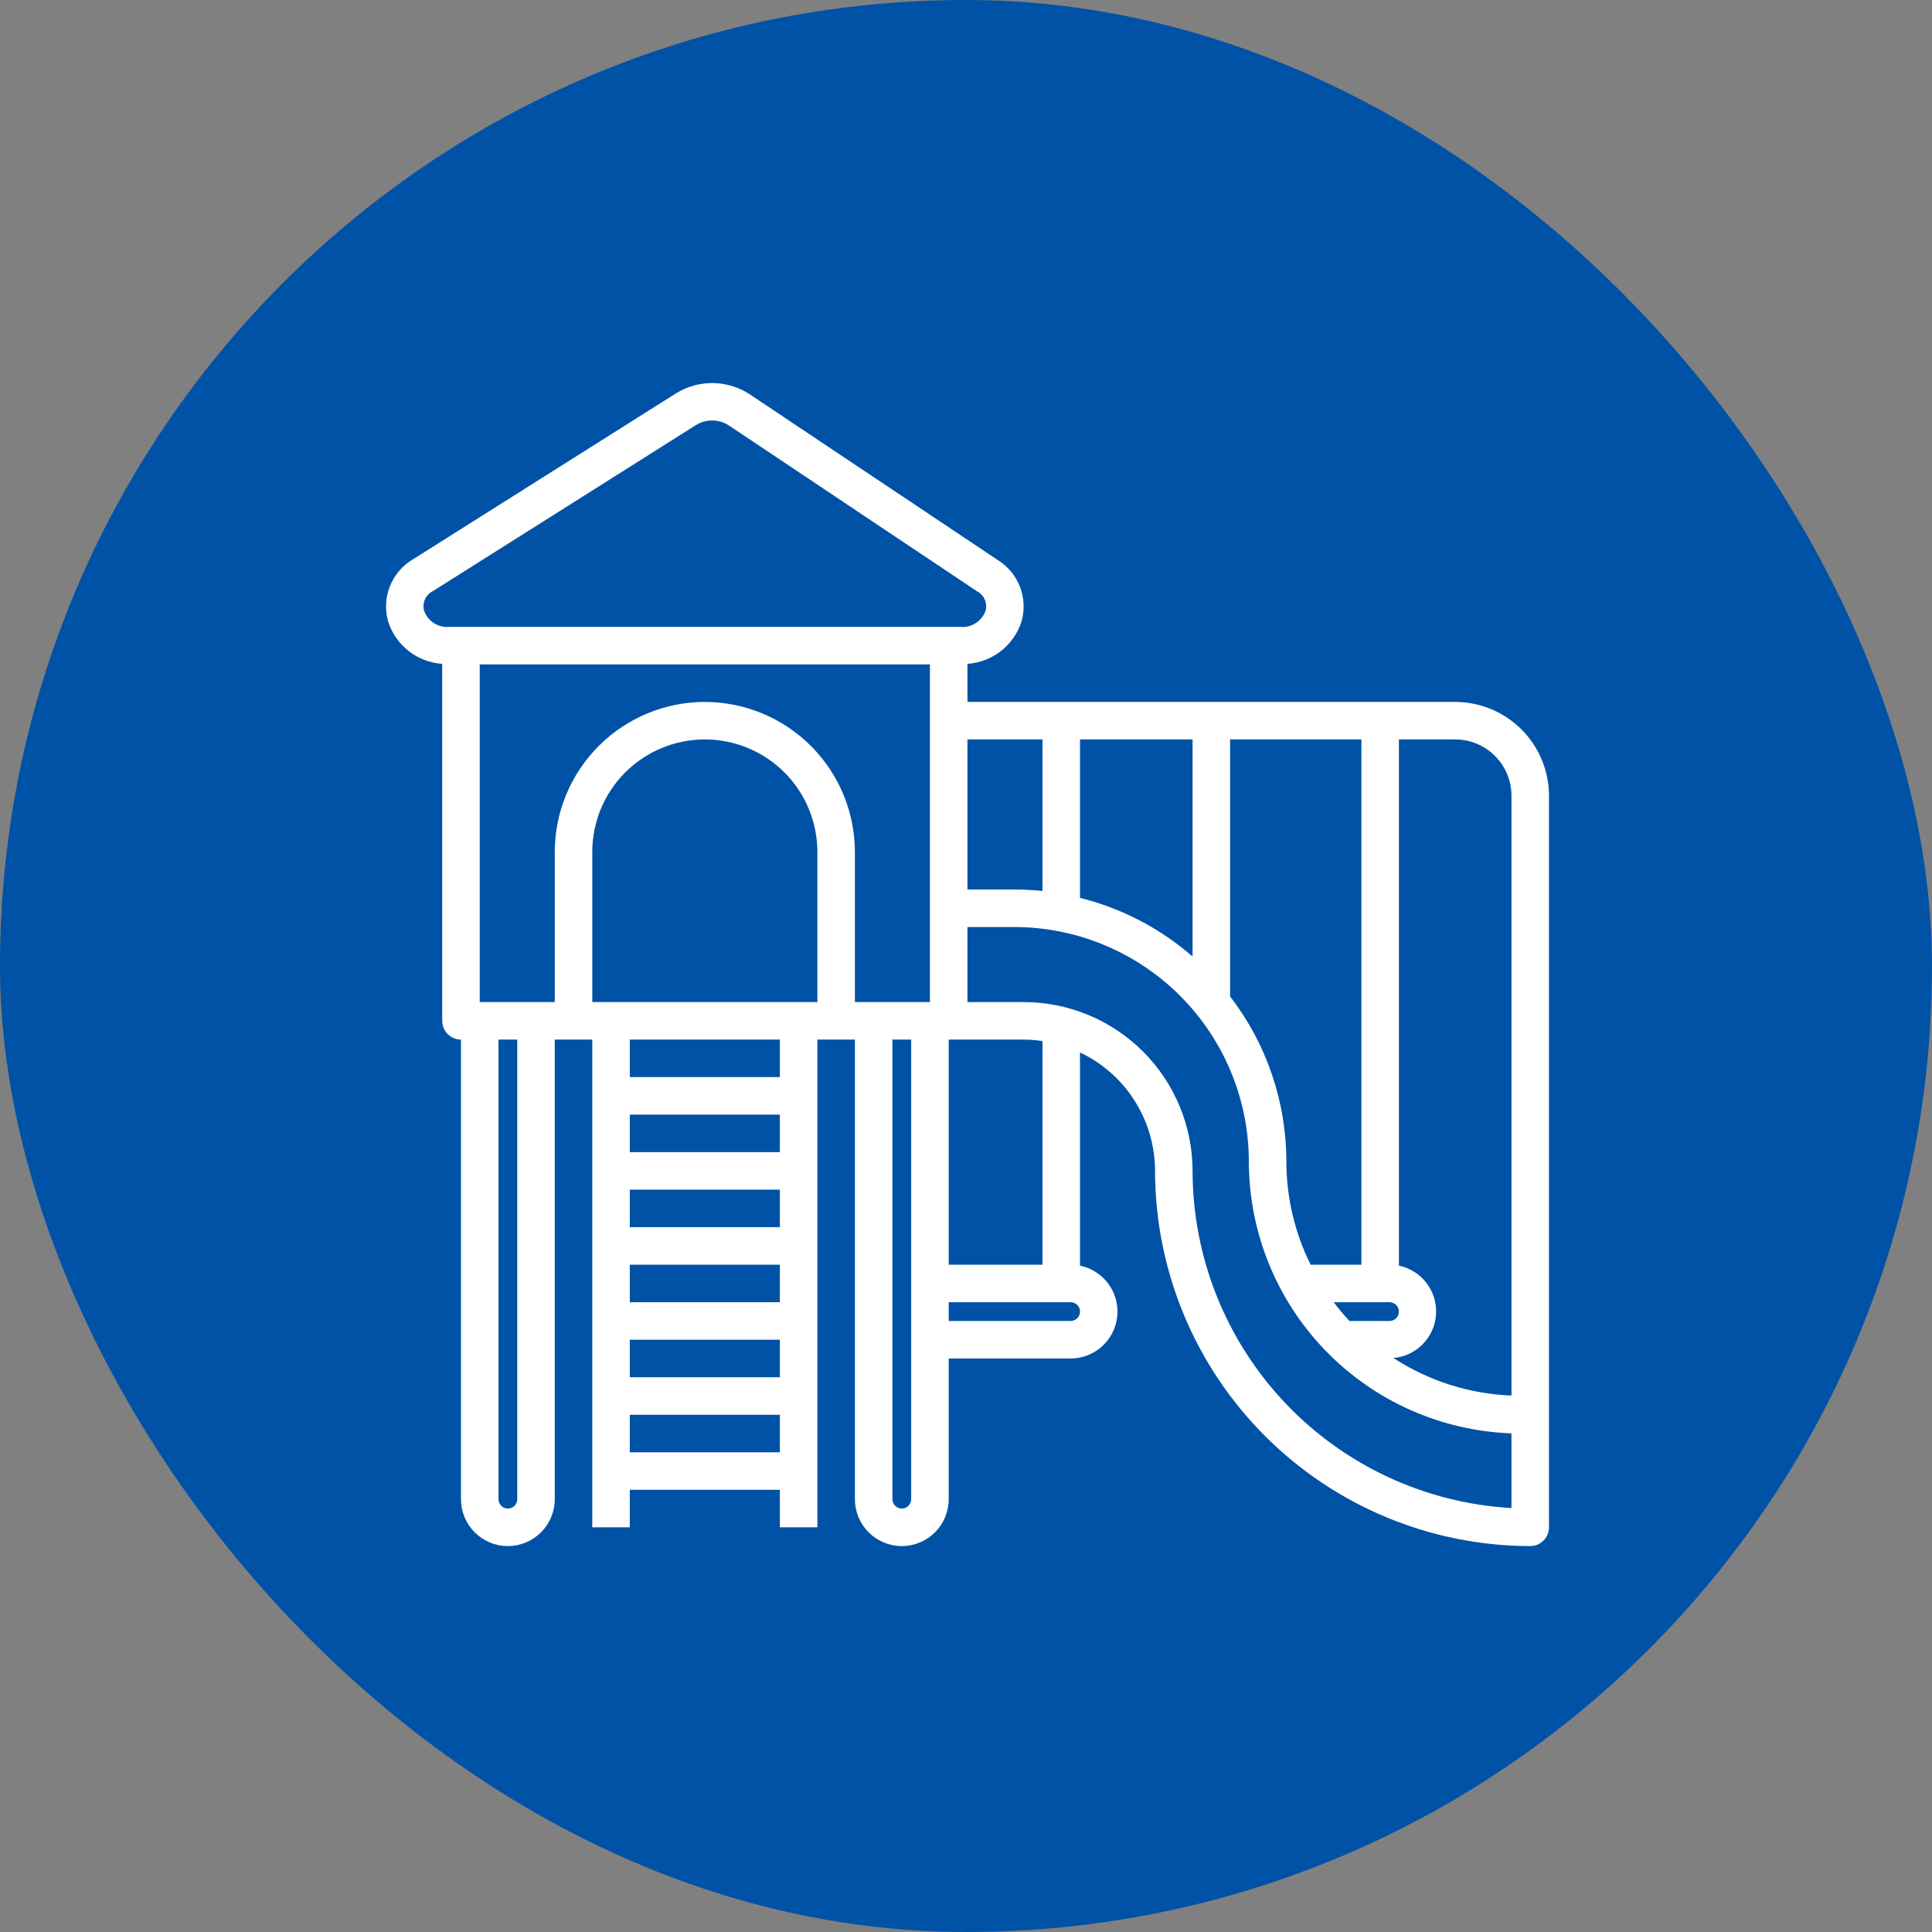 <?xml version="1.0" encoding="UTF-8"?> <svg xmlns="http://www.w3.org/2000/svg" width="663" height="663" viewBox="0 0 663 663" fill="none"><rect x="0" y="0" width="663" height="663" fill="#808080" stroke="none"/><rect width="663" height="663" rx="331.5" fill="#0052A6"></rect><path d="M499.375 240.877H332V227.822C336.164 227.532 340.148 226.01 343.444 223.449C346.74 220.888 349.199 217.404 350.508 213.44C351.672 209.501 351.51 205.289 350.047 201.451C348.584 197.612 345.9 194.361 342.409 192.196L257.267 135.302C253.521 132.847 249.151 131.514 244.673 131.458C240.195 131.402 235.793 132.626 231.987 134.986L141.811 191.887C138.214 193.981 135.414 197.209 133.85 201.065C132.286 204.922 132.048 209.189 133.171 213.196C134.436 217.22 136.886 220.768 140.201 223.377C143.516 225.985 147.541 227.532 151.75 227.815V350.314C151.75 352.022 152.428 353.659 153.636 354.866C154.843 356.074 156.48 356.752 158.188 356.752V514.471C158.188 518.739 159.883 522.832 162.901 525.851C165.919 528.869 170.013 530.564 174.281 530.564C178.55 530.564 182.643 528.869 185.661 525.851C188.679 522.832 190.375 518.739 190.375 514.471V356.752H203.25V524.127H216.125V511.252H267.625V524.127H280.5V356.752H293.375V514.471C293.375 518.739 295.071 522.832 298.089 525.851C301.107 528.869 305.2 530.564 309.469 530.564C313.737 530.564 317.831 528.869 320.849 525.851C323.867 522.832 325.563 518.739 325.563 514.471V466.189H367.406C371.392 466.186 375.234 464.703 378.19 462.029C381.145 459.354 383.003 455.679 383.403 451.713C383.804 447.748 382.719 443.775 380.358 440.564C377.998 437.352 374.529 435.131 370.625 434.33V361.162C378.32 364.812 384.823 370.568 389.381 377.763C393.938 384.958 396.363 393.297 396.375 401.814C396.414 435.949 409.991 468.674 434.128 492.811C458.265 516.948 490.99 530.525 525.125 530.564C526.832 530.564 528.47 529.886 529.677 528.679C530.884 527.472 531.563 525.834 531.563 524.127V273.064C531.552 264.531 528.158 256.35 522.124 250.316C516.09 244.282 507.909 240.887 499.375 240.877ZM518.688 273.064V478.903C504.271 478.347 490.275 473.898 478.183 466.028C482.019 465.693 485.606 463.99 488.291 461.229C490.976 458.468 492.578 454.835 492.806 450.991C493.034 447.147 491.872 443.349 489.533 440.29C487.193 437.232 483.832 435.116 480.063 434.33V253.752H499.375C504.497 253.752 509.409 255.787 513.031 259.408C516.653 263.03 518.688 267.942 518.688 273.064ZM409.25 328.247C398.149 318.575 384.911 311.676 370.625 308.117V253.752H409.25V328.247ZM422.125 253.752H467.188V434.002H449.755C444.296 422.997 441.45 410.88 441.438 398.596C441.435 378.097 434.644 358.177 422.125 341.946V253.752ZM476.844 446.877C477.697 446.877 478.516 447.216 479.12 447.82C479.723 448.423 480.063 449.242 480.063 450.096C480.063 450.949 479.723 451.768 479.12 452.372C478.516 452.975 477.697 453.314 476.844 453.314H463.074C461.167 451.264 459.369 449.115 457.686 446.877H476.844ZM357.75 253.752V305.754C354.542 305.421 351.319 305.253 348.094 305.252H332V253.752H357.75ZM280.5 343.877H203.25V292.377C203.25 282.133 207.319 272.308 214.563 265.065C221.807 257.821 231.631 253.752 241.875 253.752C252.119 253.752 261.943 257.821 269.187 265.065C276.431 272.308 280.5 282.133 280.5 292.377V343.877ZM241.875 240.877C228.221 240.892 215.131 246.323 205.476 255.978C195.821 265.633 190.39 278.723 190.375 292.377V343.877H164.625V228.002H319.125V343.877H293.375V292.377C293.36 278.723 287.929 265.633 278.274 255.978C268.619 246.323 255.529 240.892 241.875 240.877ZM145.544 209.629C145.171 208.3 145.283 206.881 145.858 205.625C146.433 204.37 147.435 203.359 148.686 202.773L238.862 145.853C240.558 144.814 242.512 144.274 244.501 144.297C246.489 144.32 248.431 144.904 250.102 145.982L335.257 202.896C336.462 203.509 337.414 204.524 337.949 205.766C338.484 207.007 338.568 208.397 338.186 209.694C337.539 211.422 336.342 212.891 334.779 213.872C333.215 214.854 331.373 215.295 329.534 215.127H154.216C152.365 215.304 150.508 214.86 148.938 213.864C147.368 212.869 146.174 211.379 145.544 209.629ZM177.5 514.471C177.5 515.324 177.161 516.143 176.557 516.747C175.954 517.35 175.135 517.689 174.281 517.689C173.428 517.689 172.609 517.35 172.005 516.747C171.402 516.143 171.063 515.324 171.063 514.471V356.752H177.5V514.471ZM216.125 459.752H267.625V472.627H216.125V459.752ZM216.125 446.877V434.002H267.625V446.877H216.125ZM216.125 421.127V408.252H267.625V421.127H216.125ZM216.125 395.377V382.502H267.625V395.377H216.125ZM216.125 498.377V485.502H267.625V498.377H216.125ZM267.625 369.627H216.125V356.752H267.625V369.627ZM309.469 517.689C308.615 517.689 307.796 517.35 307.193 516.747C306.589 516.143 306.25 515.324 306.25 514.471V356.752H312.688V514.471C312.688 515.324 312.348 516.143 311.745 516.747C311.141 517.35 310.322 517.689 309.469 517.689ZM367.406 453.314H325.563V446.877H367.406C368.26 446.877 369.079 447.216 369.682 447.82C370.286 448.423 370.625 449.242 370.625 450.096C370.625 450.949 370.286 451.768 369.682 452.372C369.079 452.975 368.26 453.314 367.406 453.314ZM357.75 434.002H325.563V356.752H351.313C353.468 356.77 355.619 356.942 357.75 357.267V434.002ZM518.688 517.516C489.127 515.835 461.328 502.917 440.982 481.407C420.637 459.897 409.284 431.422 409.25 401.814C409.233 386.454 403.123 371.727 392.262 360.865C381.4 350.003 366.673 343.894 351.313 343.877H332V318.127H348.094C369.428 318.151 389.882 326.636 404.967 341.722C420.053 356.808 428.539 377.261 428.563 398.596C428.591 422.786 437.998 446.023 454.805 463.42C471.613 480.818 494.512 491.02 518.688 491.881V517.516Z" fill="white"></path></svg> 
